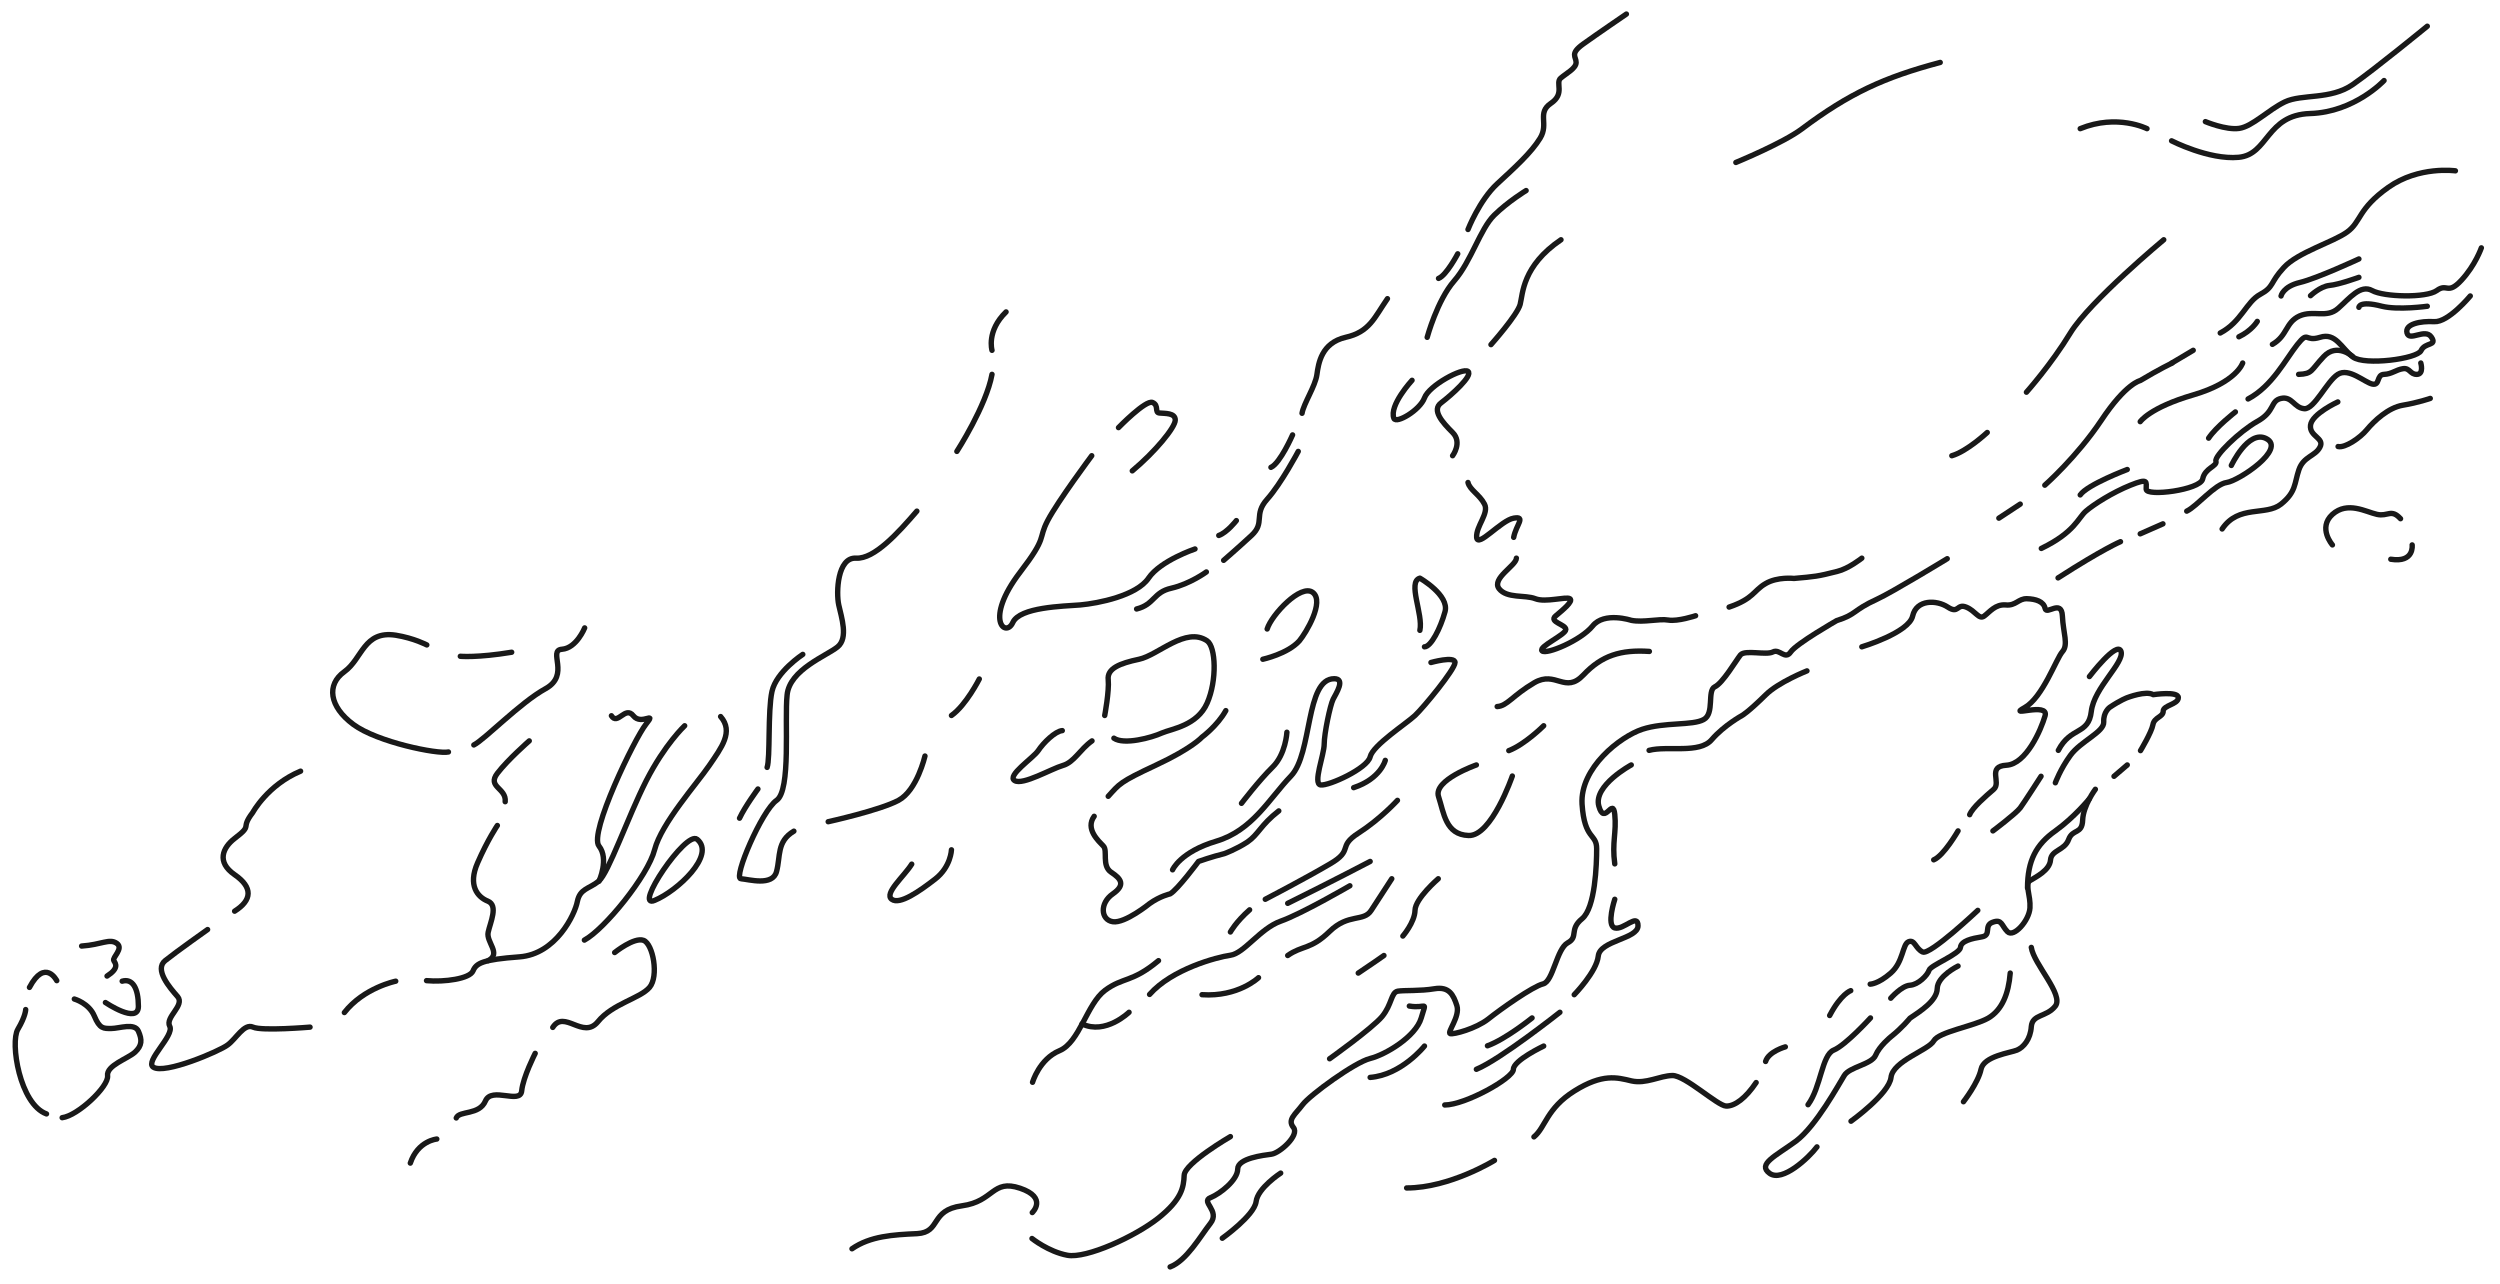 <?xml version="1.0" encoding="UTF-8"?> <!-- Generator: Adobe Illustrator 21.1.0, SVG Export Plug-In . SVG Version: 6.00 Build 0) --> <svg xmlns="http://www.w3.org/2000/svg" xmlns:xlink="http://www.w3.org/1999/xlink" x="0px" y="0px" viewBox="0 0 924.9 475" style="enable-background:new 0 0 924.9 475;" xml:space="preserve"> <style type="text/css"> .st0{fill:none;stroke:#191919;stroke-width:2;stroke-linecap:round;stroke-linejoin:round;stroke-miterlimit:10;} .st1{fill:url(#SVGID_1_);stroke:#191919;stroke-width:2;stroke-linecap:round;stroke-linejoin:round;stroke-miterlimit:10;} .st2{fill:#191919;} .st3{fill:none;stroke:#191919;stroke-width:3;stroke-linecap:round;stroke-linejoin:round;stroke-miterlimit:10;} .st4{fill:none;stroke:#191919;stroke-width:2;stroke-linecap:round;stroke-linejoin:round;} .st5{fill:none;stroke:#191919;stroke-width:2;stroke-linecap:round;stroke-linejoin:round;stroke-dasharray:15.052,15.052;} .st6{fill:none;stroke:#191919;stroke-width:2;stroke-linecap:round;stroke-linejoin:round;stroke-dasharray:14.991,14.991;} </style> <g id="Layer_2"> </g> <g id="Layer_1"> </g> <g id="Layer_3"> <path class="st0" d="M908.4,63.2c0,0-13.5-1.9-24.8,6.1s-10,12.7-15.2,16.5s-18.3,7.5-23.5,13.2c-5.2,5.6-3.5,7.1-8.7,9.9 s-7,10.2-14.8,14.3"></path> <line class="st0" x1="811.4" y1="129.6" x2="803.5" y2="134.3"></line> <path class="st0" d="M756.5,179.5c0,0,11.8-10.4,20.9-24c9.1-13.7,14.4-14.7,14.4-14.7c7-4.2,11.8-6.5,11.8-6.5"></path> <line class="st0" x1="747.4" y1="186.5" x2="739.5" y2="191.7"></line> <path class="st0" d="M918,91.7c0,0-2.2,6.4-7.4,12c-5.2,5.6-5.2,0.9-9.1,3.8c-3.9,2.8-19.6,2.4-23.9,0s-8.3,2.8-12.6,6.6 c-4.3,3.8-9.1,0.5-14.3,2.8c-5.2,2.4-4.4,7.3-10,10.5"></path> <path class="st0" d="M829.7,134.3c0,0-2.2,7.1-18.3,11.8c-16.1,4.7-19.6,9.9-19.6,9.9"></path> <path class="st0" d="M872.7,102.6c0,0-7.4,2.7-10.9,3c-3.5,0.4-7,3.8-7,3.8"></path> <path class="st0" d="M872.7,95.8c0,0-15.5,7.2-21.8,8.7c-6.3,1.5-7,5-7,5"></path> <path class="st0" d="M835.1,118.9c0,0-2,3.4-6.8,5.7"></path> <path class="st0" d="M898,113.3c0,0-10.8,1.5-16.8,0c-8.5-2.2-8.5,0.4-8.5,0.4"></path> <path class="st0" d="M913.9,109.5c0,0-8.1,9.8-13.3,9.5c-5.2-0.3-11,0.9-10.1,4.2c0.9,3.3,6.7-1.9,9,1.5c2.3,3.4-2.3,1.8-3.8,5 c-1.4,3.1-20.9,5.6-25.2,2.4c-4.3-3.3-6.4-9.2-12.2-7.3c-5.8,1.8-4.1-2.7-8.4,2.7c-4.3,5.4-9.3,15.4-18.2,20.1"></path> <path class="st0" d="M870.4,131.9c0,0-5.8-5.2-10.7,0c-4.9,5.2-4.1,6.4-9.3,6.6"></path> <path class="st0" d="M895.6,134.3c0,0,1.2,4.1-1.4,4.2c-2.6,0.1-2.6-2.5-5.2-2.1c-2.6,0.4-4.1,2-7,2.1c-2.9,0.1-1.4,4.2-4.3,3.6 c-2.9-0.6-8.7-6.2-12.8-3.6s-8.7,13-12.4,12.7c-3.8-0.3-4.5-4.7-8.6-3.8c-4.1,0.9-2.1,4.8-8.8,8.5c-6.6,3.7-15.9,12.8-15.3,14.7 c0.6,1.9-4.1,2.5-4.9,6.6c-0.9,4.1-20.9,6.6-20.9,3.8s0.9-4.2-5.8-1.5s-13.6,7.1-16.5,9.6c-2.9,2.5-4.1,7.8-16.5,13.8"></path> <path class="st0" d="M827,152.4c0,0-7.2,5.6-9.9,9.7"></path> <path class="st0" d="M787,173.7c0,0-14.8,5.6-17.4,9.4"></path> <path class="st0" d="M899.1,147.4c0,0-4.6,1.6-10.1,2.5s-10.7,5.9-13.3,9c-2.6,3.2-8.2,6.9-10.7,6.3"></path> <path class="st0" d="M864.9,148.7c0,0-9.6,4.4-10.1,8.6c-0.5,4.2,5.3,4.7,3.5,8.1c-1.7,3.4-6.1,3.4-7.8,8.4c-1.7,5-1,8.2-6.6,12.7 c-5.6,4.5-15.7,0.1-21.8,9.2"></path> <path class="st0" d="M825.5,172.2c0,0,6.2-13.2,12.8-10c7.9,3.8-10.1,15.7-14.5,16.3s-11,8.8-14.8,10.6"></path> <path class="st0" d="M888.1,191.9c-3.5-3.8-4.6-0.7-8.7-1.6c-4.1-0.9-10.9-5-16.5,0c-5.5,5,0,11.3,0,11.3"></path> <path class="st0" d="M892.4,201.6c0,0,0.9,6.7-7.9,5.3"></path> <path class="st0" d="M882,29.8c0,0-10.9,11.7-27.3,12.2c-16.4,0.5-15.4,15.2-26.5,16.2c-11,1-24.8-6.1-24.8-6.1"></path> <path class="st0" d="M794.3,47.6c0,0-11-5.6-24.7,0"></path> <path class="st0" d="M898,9.7c0,0-19.4,15.9-27.6,21.6s-18.8,3.4-25.1,6.4c-6.2,3-12,9.1-16.9,9.8c-4.9,0.7-12.5-2.5-12.5-2.5"></path> <path class="st0" d="M491.9,391.7c0,0,15.7-11.2,19.4-15.6c3.7-4.5,3.3-8.9,5.8-9.4c2.5-0.4,8.3,0,13.6-0.9c5.4-0.9,7,2.2,8.3,6.3 c1.2,4-3.7,9.8-2.5,10.3c1.2,0.4,9.5-1.8,14.1-5.4c4.5-3.6,16.5-12.1,20.3-13c3.7-0.9,5-13,9.1-15.2c4.1-2.2,0.4-4.9,5.3-8.9 c4.9-4,5.4-20.1,5.4-25.9c0-5.8-4.5-3.1-5.4-16.5c-0.8-13.4,14.1-25,22.3-27.7s18.6-1.3,22.7-3.6c4.1-2.2,1.2-10.7,4.1-12.1 c2.9-1.3,7.9-9.8,9.5-11.8c1.7-2,9.5,0.2,12-1.1c2.5-1.3,4.5,3.1,6.6,0c2.1-3.1,17-11.6,17-11.6c7.4-2.3,5.9-3.8,14.9-7.9 c5.5-2.5,26-15,26-15"></path> <path class="st0" d="M668.5,248.2c0,0-10.6,4.2-15.3,8.9c-6.6,6.5-8.7,7.6-8.7,7.6s-6.6,3.6-11.2,8.9c-4.5,5.4-16.5,2.2-23.2,4"></path> <path class="st0" d="M603.5,283c0,0-14.1,7.6-12,15.2c2.1,7.6,5.2-3.6,5.9,3.1c0.7,6.7-1.1,10.3,0,18.3"></path> <path class="st0" d="M597.4,332.7c0,0-3.2,9.7,0,10.6c3.2,0.9,8.6-5.7,8.6-0.8c0,4.9-14.1,5.4-14.7,11.2 c-0.6,5.8-8.9,14.3-8.9,14.3"></path> <path class="st0" d="M577.1,374.5c0,0-22.1,17.5-30.9,21.1"></path> <path class="st0" d="M566.8,376.6c0,0-9.8,7.9-16.5,10.3"></path> <path class="st0" d="M521.4,372.2c6.4,1.1,6.4-2.5,4.4,4.4c-2,6.9-13.2,13.6-18.9,15c-5.7,1.4-22.3,13.5-25,17.1s-5.7,5.5-3.4,8.4 c2.4,2.9-5.1,9.5-8.1,9.9c-3,0.4-12.5,1.5-12.5,5.5c0,4-6.4,9.1-10.1,10.6s3.7,4.8,0,9.5s-8.8,13.8-14.9,16.1"></path> <path class="st0" d="M527,387c0,0-8.5,10.7-20.1,11.6"></path> <path class="st0" d="M571.1,387c0,0-11.2,5.3-11.2,8.6c0,3.3-17.9,13.2-25.4,13.2"></path> <path class="st0" d="M473.8,434c0,0-8.5,5.5-9.1,10.6c-0.7,5.1-12.5,13.5-12.5,13.5"></path> <path class="st0" d="M800.5,88.7c0,0-27.3,22.7-34.5,34.4c-7.1,11.7-16.3,22-16.3,22"></path> <path class="st0" d="M735.2,160c0,0-7.5,7-13.1,8.6"></path> <path class="st0" d="M688.8,206.5c0,0-4.9,3.9-9.1,4.9c-7.4,1.9-8.3,1.9-16,2.6c0,0-6.1-0.7-10.5,1.9c-4.5,2.6-4.4,5.6-13.5,8.7"></path> <path class="st0" d="M627.3,227.8c0,0-6.6,2.2-10.1,1.6c-3.5-0.6-9.1,1-13.7,0.1c0,0-10-3.3-14.3,2.1c-4.4,5.4-17.2,10.7-18.7,9.2 s8.8-6,8.8-7.9c0-1.9-6.4-2.8-3.8-5c2.6-2.2,6.7-5.5,5.3-6.4s-9,1.5-12.8,0s-10.5,0-13.4-3.7c-2.9-3.8,6.4-8.6,6.4-11.3"></path> <path class="st0" d="M560,198.8c0.9-4.7,4.7-7.9,0-7.1s-13.4,11.2-13.7,7.1c-0.3-4.1,4.7-8.9,2.9-12.3c-1.8-3.5-5.5-5.3-6.1-8"></path> <path class="st0" d="M537.4,168.6c0,0,3.7-4.9,0-8.6s-7.9-8.3-4.2-11c3.7-2.8,11.9-10.1,9.9-11.6c-2-1.5-14.4,5.2-16.1,9.8 c-1.7,4.6-10.5,9.7-11.3,7.6c-1.9-4.8,6.7-14.1,6.7-14.1"></path> <path class="st0" d="M551.6,127.5c0,0,9.8-11,10.8-14.9c1-3.9,0.8-14.2,15.1-23.9"></path> <path class="st0" d="M642.2,60.1c0,0,17.5-7.2,24.4-12.4c17.6-13.2,30.5-19.1,51.2-24.6"></path> <path class="st0" d="M528,124.8c0,0,3.7-13.7,10-20.9c6.3-7.2,9.6-19.2,14.8-24.3c5.2-5.1,11.8-9.1,11.8-9.1"></path> <path class="st0" d="M543.1,84.9c0,0,4.2-10.8,10.8-16.9s12.6-11.5,15.9-16.9c3.3-5.4-1.3-9.3,4-12.9s1.5-7.5,3.6-9.3 s5.7-3.6,5.7-5.8s-2.4-3.2,2.6-6.8c5-3.6,16-11.1,16-11.1"></path> <path class="st0" d="M539.3,93.9c0,0-4.2,8-7.1,9.1"></path> <line class="st0" x1="787" y1="283" x2="782.1" y2="287.2"></line> <path class="st0" d="M760.4,289.6c0,0,1.8-5,5.6-10.2c3.8-5.2,12.5-8.6,12.3-12.3c-0.2-3.7,2.2-5.4,2.2-5.4c4-2.7,6.5-3.6,6.5-3.6 s7-2.7,9.6-1.1c0,0,9.3-1.4,9.3,1.1c0,2.5-5.6,2.8-5.6,5s-3.3,2.2-3.8,5s-4.6,9.6-4.6,9.6"></path> <line class="st0" x1="800.2" y1="193.8" x2="791.8" y2="197.5"></line> <path class="st0" d="M784.5,200.4c0,0-6.3,2.6-23.1,13.4"></path> <path class="st0" d="M688.8,239.3c0,0,17.4-5.2,18.8-11.4s8.9-6,13-3.3c4.1,2.7,3.3-1.4,6.8,0c3.5,1.4,4.7,4.8,6.7,3.3 s4.1-4.4,7.9-4.1c3.8,0.4,4.7-2.4,7.9-2.3c3.2,0.1,6.2,1,6.7,3.6s6.1-3.6,6.4,2.8s2.3,10.6,0,13.2c-2.3,2.6-7.3,17-14,20.7 c-6.7,3.7,9.1-2.2,7.6,3c-1.5,5.2-7,17.9-14.3,18.3c-7.3,0.4-1.8,6.4-4.7,8.9c-2.9,2.5-7.9,6.8-8.9,9.4"></path> <path class="st0" d="M724.4,307.4c0,0-5.3,9.2-9,10.7"></path> <path class="st0" d="M773,250.3c0,0,10.3-13.5,11.7-9.3c1.3,4.2-10,13.4-11,22.2c-1,8.8-7.6,5.5-12.2,14.4"></path> <path class="st0" d="M755.1,287.2c0,0-6.1,9.5-7.7,11.7c-1.7,2.2-10.1,8.5-10.1,8.5"></path> <path class="st0" d="M775.2,292c0,0-4.5,6-4.7,11.4c-0.2,5.4-3.7,3.1-5.2,7.2s-6.4,3.8-6.7,7.6s-5.5,6.3-7.6,7.6 c-2,1.3,0.3,5.4,0,10.1s-6,11.1-8.3,8.8c-2.3-2.3-2-4.8-5.5-3.5c-3.4,1.2-0.3,4.8-4,5.4s-7.7,1.5-7.9,3.9s-11,6.6-11.6,8.4 c-0.6,1.9-4,5.4-7.1,5.6s-7.1,4.8-7.1,4.8"></path> <path class="st0" d="M773,295.5c0,0-5.5,6.8-12.6,11.9c-7.1,5-10.3,11-10.3,21.1"></path> <path class="st0" d="M692,376.6c0,0-9.2,10.1-13.6,11.9s-4.7,13.7-9.5,20.2"></path> <path class="st0" d="M731.7,336.8c0,0-17.7,16.7-20.4,15.4s-2.9-4.7-5.2-3.8c-2.3,0.9-1.9,7.5-6.6,11.6s-7.6,4.1-7.6,4.1"></path> <path class="st0" d="M684.7,366.5c0,0-3.6,1.2-7.8,9.2"></path> <path class="st0" d="M751.5,350.5c0.9,6.2,12.1,17.5,8.9,21.7c-3.3,4.2-8.5,2.9-8.9,7.6c-0.3,4.7-2.9,7.7-5.3,8.7 c-2.4,1-12.3,2.2-13.3,7.1s-6.5,12-6.5,12"></path> <path class="st0" d="M724.4,357.4c0,0-7.6,3.7-7.7,8.3c-0.1,4.6-6.4,8.5-10.1,11c0,0-2.8,3.5-7.1,6.9c0,0-4.2,3.4-5.6,6.8 s-9.7,4.3-11.6,7.5c-2,3.2-10.4,18.7-17.9,24.3c-7.5,5.5-14.4,8.5-9.7,11.9c4.7,3.4,14.5-5.8,17.5-9.8"></path> <path class="st0" d="M743.7,360c-0.6,7.6-3,13.7-8.2,16.7c-5.3,3-18.2,5-20.1,8.4s-15.1,7.4-15.8,13.5 c-0.7,6.1-14.8,16.2-14.8,16.2"></path> <path class="st0" d="M660.5,387.3c0,0-6.2,1.7-7.3,5.4"></path> <path class="st0" d="M649.7,400.5c-3.8,5.7-7.9,8.8-11.1,8.7c-3.2-0.1-15.2-11.4-19.9-11.3c-4.7,0.1-9.7,3.2-15.1,2 c-5.4-1.3-10.7-2.8-21.1,3.7c-10.4,6.5-10.7,13.5-15,17"></path> <path class="st0" d="M552.9,429.3c0,0-16.5,10.2-32.5,10.2"></path> <path class="st0" d="M610.2,241c-10.6-0.7-17.6,1.5-24.4,8.7c-6.8,7.2-10.2-1.8-18.2,2.9c-8,4.7-10,8.6-13.7,8.8"></path> <path class="st0" d="M571.1,268.5c0,0-6.9,6.9-12.9,9.2"></path> <path class="st0" d="M546.2,283c0,0-16,5.6-14,11.7c2,6.1,2.6,14.1,11.1,14.4c8.5,0.4,16.2-22,16.2-22"></path> <path class="st0" d="M527,239.3c2.4,0,5.9-6.8,7.6-13c1.7-6.1-9.3-12.4-9.3-12.4c-4.7,1.3,1.3,13.5,0,19.3"></path> <path class="st0" d="M529.4,245.1c0,0,8.9-2.5,8.9,0s-11.6,16.6-14.8,19.6c-3.2,3-15.6,11-16.6,15.3c-1,4.3-15.3,10.8-18.3,10.4 s1.3-11.2,1.3-15.1s2.2-14.4,3.3-16.6c1.1-2.2,4.7-7.6,0.4-7.6c-10.7,0-8,27.7-16,36c-8,8.3-14.2,20.1-27.6,24.1 s-16.2,10.6-16.2,10.6"></path> <path class="st0" d="M410,294.6c4.2-4.6,4.1-5.2,17.6-11.5c13.5-6.3,17.1-10.4,17.1-10.4s5.7-4.2,8.8-9.8"></path> <path class="st0" d="M532.1,325.1c0,0-8.5,7.3-8.6,11.7c-0.1,4.4-4.5,9.5-4.5,9.5"></path> <path class="st0" d="M512,353.5c0,0-5.4,3.8-9.5,6.5"></path> <path class="st0" d="M514.9,325.1c0,0-4.7,7.3-7.6,11.7c-2.8,4.4-8.4,1-15.4,7.8c-7,6.8-10.1,5.1-15.5,8.9"></path> <path class="st0" d="M465.6,361.7c0,0-7.5,7.2-20.9,6.3"></path> <path class="st0" d="M468.8,232.7c1.6-5.2,12.5-16.9,16.9-13.5s-2.5,14.9-5,17.9c-4.3,4.8-13.5,6.8-13.5,6.8"></path> <path class="st0" d="M412.1,273.1c3.7,2.6,14-0.2,17.7-1.9c3.7-1.6,13.1-2.7,16.8-11.1c3.7-8.4,3.2-20.8,0-23 c-7.9-5.4-18.1,5.3-25.2,6.8c-7.1,1.5-11.9,3.4-11.4,7.6c0.4,4.2-1.3,13.2-1.3,13.2"></path> <path class="st0" d="M404,274.1c-4.5,3.2-6.6,7.9-10.8,9.1c-4.2,1.2-14.8,7.4-17.8,5.6c-3.1-1.8,6.8-8.3,8.7-11.1 c1.9-2.9,6.3-7.2,8.9-7.4"></path> <path class="st0" d="M513.3,110.5c-4.9,7.1-6.6,12.3-15.5,14.3c-8.9,2.1-10,9.5-10.6,13.8c-0.6,4.3-4.9,10.7-5.5,14.3"></path> <path class="st0" d="M478.2,160.9c0,0-4.6,10.5-8,12"></path> <path class="st0" d="M457.4,192.6c0,0-3.4,4.4-6.5,5.5"></path> <path class="st0" d="M442.1,203.1c0,0-12.8,4.3-17.2,10.8c-4.4,6.5-18.6,9.3-25.2,9.9c-6.5,0.5-22.4,0.8-25,6.5 c-2.6,5.8-10.8-0.9,2.7-18.6c10.3-13.4,6.5-12,10.2-19.1s16.3-24,16.3-24"></path> <path class="st0" d="M413.8,158.2c0,0,10.1-10.4,12.6-9.3c2.5,1.1,0.6,3.8,2.6,3.9c2,0.2,5.8-0.1,5.8,2.6s-7.4,11.7-15.9,18.8"></path> <path class="st0" d="M499.4,327.7c0,0-17.9,10.4-25.6,13.1c-7.6,2.7-13.5,11.9-18.6,12.6c-5,0.7-21.6,5.1-29.9,14.5"></path> <path class="st0" d="M417.7,374.5c0,0-8.7,8.5-17.4,4.3"></path> <path class="st0" d="M428.6,355.4c-9.8,8.2-13.1,6-19.8,11s-9.4,19.2-16.8,22.3c-7.5,3.1-10,11.7-10,11.7"></path> <path class="st0" d="M362.3,251.2c0,0-4.9,9.7-10.3,13.5"></path> <path class="st0" d="M342.2,279.7c0,0-2.9,12.7-9.8,16.4c-6.9,3.7-26,7.9-26,7.9"></path> <path class="st0" d="M339.2,189.1c-6.9,8-15.7,17.8-22.5,17.4c-6.9-0.4-7.4,12.7-6.4,17.3c1,4.6,3.6,12.2-0.4,15.5 c-4,3.3-17.8,8.4-18.7,17.8c-1,9.4,1.5,35.3-3.9,39c-5.4,3.7-16.2,28.8-13.2,29c2.9,0.2,11.8,2.9,13.2-2.7c1.5-5.6,0-11.1,6.4-14.9 "></path> <path class="st0" d="M455.2,420.5c0,0-16.9,9.8-17.1,14.3c-0.2,4.5-0.9,8.9-9.5,15.8c-8.7,6.9-26.7,15.1-33.7,13.8 c-7-1.3-13.1-6.2-13.1-6.2"></path> <path class="st0" d="M381.9,448.6c0,0,5.8-5.5-4.5-9c-10.4-3.5-9.6,4.9-21.5,6.5c-12,1.6-7.6,9.8-16.6,10.3 c-8.9,0.4-17.3,0.9-24.1,5.6"></path> <path class="st0" d="M352,314.4c0,0-0.2,6.3-6,10.8c-5.8,4.5-13.2,9.7-16.1,7.5c-2.9-2.2,4.6-8.5,7.4-13"></path> <path class="st0" d="M257.9,310.5c7.1,5.8-7.4,19.2-15.7,22.6C234,336.6,253.8,307.1,257.9,310.5z"></path> <path class="st0" d="M266.6,265.1c4.9,5.6,0.3,11.5-4.2,18.1c-4.5,6.6-17.7,21.4-20.2,31.1c-2.5,9.8-18.6,29.5-26,33.5"></path> <path class="st0" d="M253.3,268.5c0,0-7.3,6.8-14.2,20.3c-6.9,13.6-14,34.3-17.6,37.2c-3.6,2.9-6.9,2.7-7.9,7.5 c-0.9,4.8-7.9,19.5-21.4,20.5c-13.6,1-16,2.3-17.2,5.2s-10.6,4.2-17.2,3.6"></path> <path class="st0" d="M146.4,363c0,0-11.8,2.4-19,11.6"></path> <path class="st0" d="M114.7,380c0,0-17.8,1.5-21.1,0c-3.3-1.5-6.3,4.4-9.4,6.6c-3,2.3-23.4,11-27.5,8.2c-3.2-2.2,7.9-11.7,6.1-15.1 c-1.8-3.4,5.7-7.7,2.9-11c-2.9-3.3-8.7-10-4.6-13.3c4.1-3.3,15.7-11.5,15.7-11.5"></path> <path class="st0" d="M221.6,326c0,0,3.8-8.2,0-13c-3.8-4.8,13.3-40,17.4-45.1c4.1-5.2-1.7,0.7-4.7-3.1s-5.8,3.7-8.1,0"></path> <path class="st0" d="M180.6,355.4c5-2.6-0.8-6.8,0-10.5c0.8-3.7,3.8-9.9-0.1-11.5c-3.8-1.5-7.5-5.8-3.8-14.2 c3.7-8.5,7.3-13.8,7.3-13.8"></path> <path class="st0" d="M186.9,296.6c0.5-5.1-6.8-5.4-2.9-10.5c3.9-5.1,11.8-12,11.8-12"></path> <path class="st0" d="M216.3,232.3c0,0-3,7.5-8.4,7.9c-5.4,0.4,3.2,9.5-6.1,14.6c-9.3,5.1-22.5,18.8-26.5,20.8"></path> <path class="st0" d="M86.8,337.1c6.5-4.1,6.8-8.8,0-13.5s-4.4-10,0-13.4c7.1-5.4,1.8-3.2,6.7-9.6c0,0,5.5-10.2,17.7-15.3"></path> <path class="st0" d="M30.2,350c7.4-0.5,10.3-2.9,13-1s-1.8,5.3-1.1,6.4c0.7,1.1,2,2.8-2.5,5.7"></path> <path class="st0" d="M45.2,363c3.8-1.1,6,2.5,6,9.3S39,370.9,39,370.9"></path> <path class="st0" d="M27.5,369.6c0,0,5.4,1.5,7.4,6.3s3.4,4.6,6.3,4.6c2.9,0,8.6-2.2,10,1c1.4,3.2,1.4,5.3-1.3,7.8 c-2.7,2.4-10.6,4.9-10.1,8.7c0.5,3.9-11,14.8-16.8,15.5"></path> <path class="st0" d="M21,362.8c0,0-4.3-8.4-10.1,2.5"></path> <path class="st0" d="M9.5,373.5c0,0,0,2.4-2.9,7.3c-2.9,4.9,0.7,27.7,10.6,31.3"></path> <path class="st0" d="M227.4,352.4c0,0,7.2-5.8,10.7-4.5c3.5,1.3,5.7,13.3,2.2,17.4c-3.5,4.1-13.7,6-19.1,12.7 c-5.5,6.7-12.4-4.6-16.7,2.1"></path> <path class="st0" d="M198,389.7c0,0-4.5,8.8-5,13.9s-11.1-1.7-13.4,3.7s-9.7,3.5-10.8,6.3"></path> <path class="st0" d="M161.6,421.4c0,0-7,0.6-9.8,8.9"></path> <path class="st0" d="M165.9,278.2c-3.9,0.9-26.3-3.6-35.2-10.2s-10-14.7-3.3-19.5c6.7-4.8,7.1-15.3,19-13.5 c6.8,1.1,11.5,3.6,11.5,3.6"></path> <path class="st0" d="M170.3,242.8c0,0,6.3,0.6,19-1.5"></path> <path class="st0" d="M473.1,300c-6.8,5.3-7.5,8.7-11.6,11.5c-4.1,2.7-8.5,4.3-8.5,4.3c-4.5,1.1-9.6,2.9-9.6,2.9s-7.8,10.5-10.5,12 c0,0-3.7,0.8-7.6,3.6c0,0-9.1,7.4-13.6,6.7c-4.5-0.7-4.9-6.9,0-10.3c4.9-3.4,2.9-5.7-0.6-8c-3.6-2.4-1.2-8-2.9-9.7 c-1.7-1.8-6.8-6.3-3.4-11"></path> <path class="st0" d="M506.9,318.7c0,0-13.7,7.2-30.5,15.5"></path> <path class="st0" d="M480.3,167c0,0-6.3,11.9-11.5,17.7s-0.6,8.6-5.8,13.4c-5.2,4.8-10.3,9.2-10.3,9.2"></path> <path class="st0" d="M446.3,211.6c0,0-6,4.4-12.9,6c-6.8,1.5-6.2,6-12.9,7.7"></path> <path class="st0" d="M297,242.1c0,0-9.8,6.4-11.4,13.7c-1.6,7.3-0.6,24.8-1.8,28.1"></path> <path class="st0" d="M280.4,291.9c0,0-4.8,6.5-6.8,10.8"></path> <path class="st0" d="M455.2,344.8c0,0,2-3.7,7.1-8.2"></path> <path class="st0" d="M468.1,332.7c0,0,14.6-7.6,23.8-13c9.2-5.3,2.6-6.3,10.7-11.5c8.1-5.2,14.4-12.1,14.4-12.1"></path> <path class="st0" d="M512.5,281.3c0,0-1.7,6.8-11.7,10.1"></path> <path class="st0" d="M476.1,270.9c0,0-0.4,8.2-5.4,13c-4.9,4.8-11.4,13.3-11.4,13.3"></path> <path class="st0" d="M354,167c0,0,10.9-16.9,13-28.5"></path> <path class="st0" d="M367,129.6c0,0-2.1-7.1,5.2-14.2"></path> </g> </svg> 